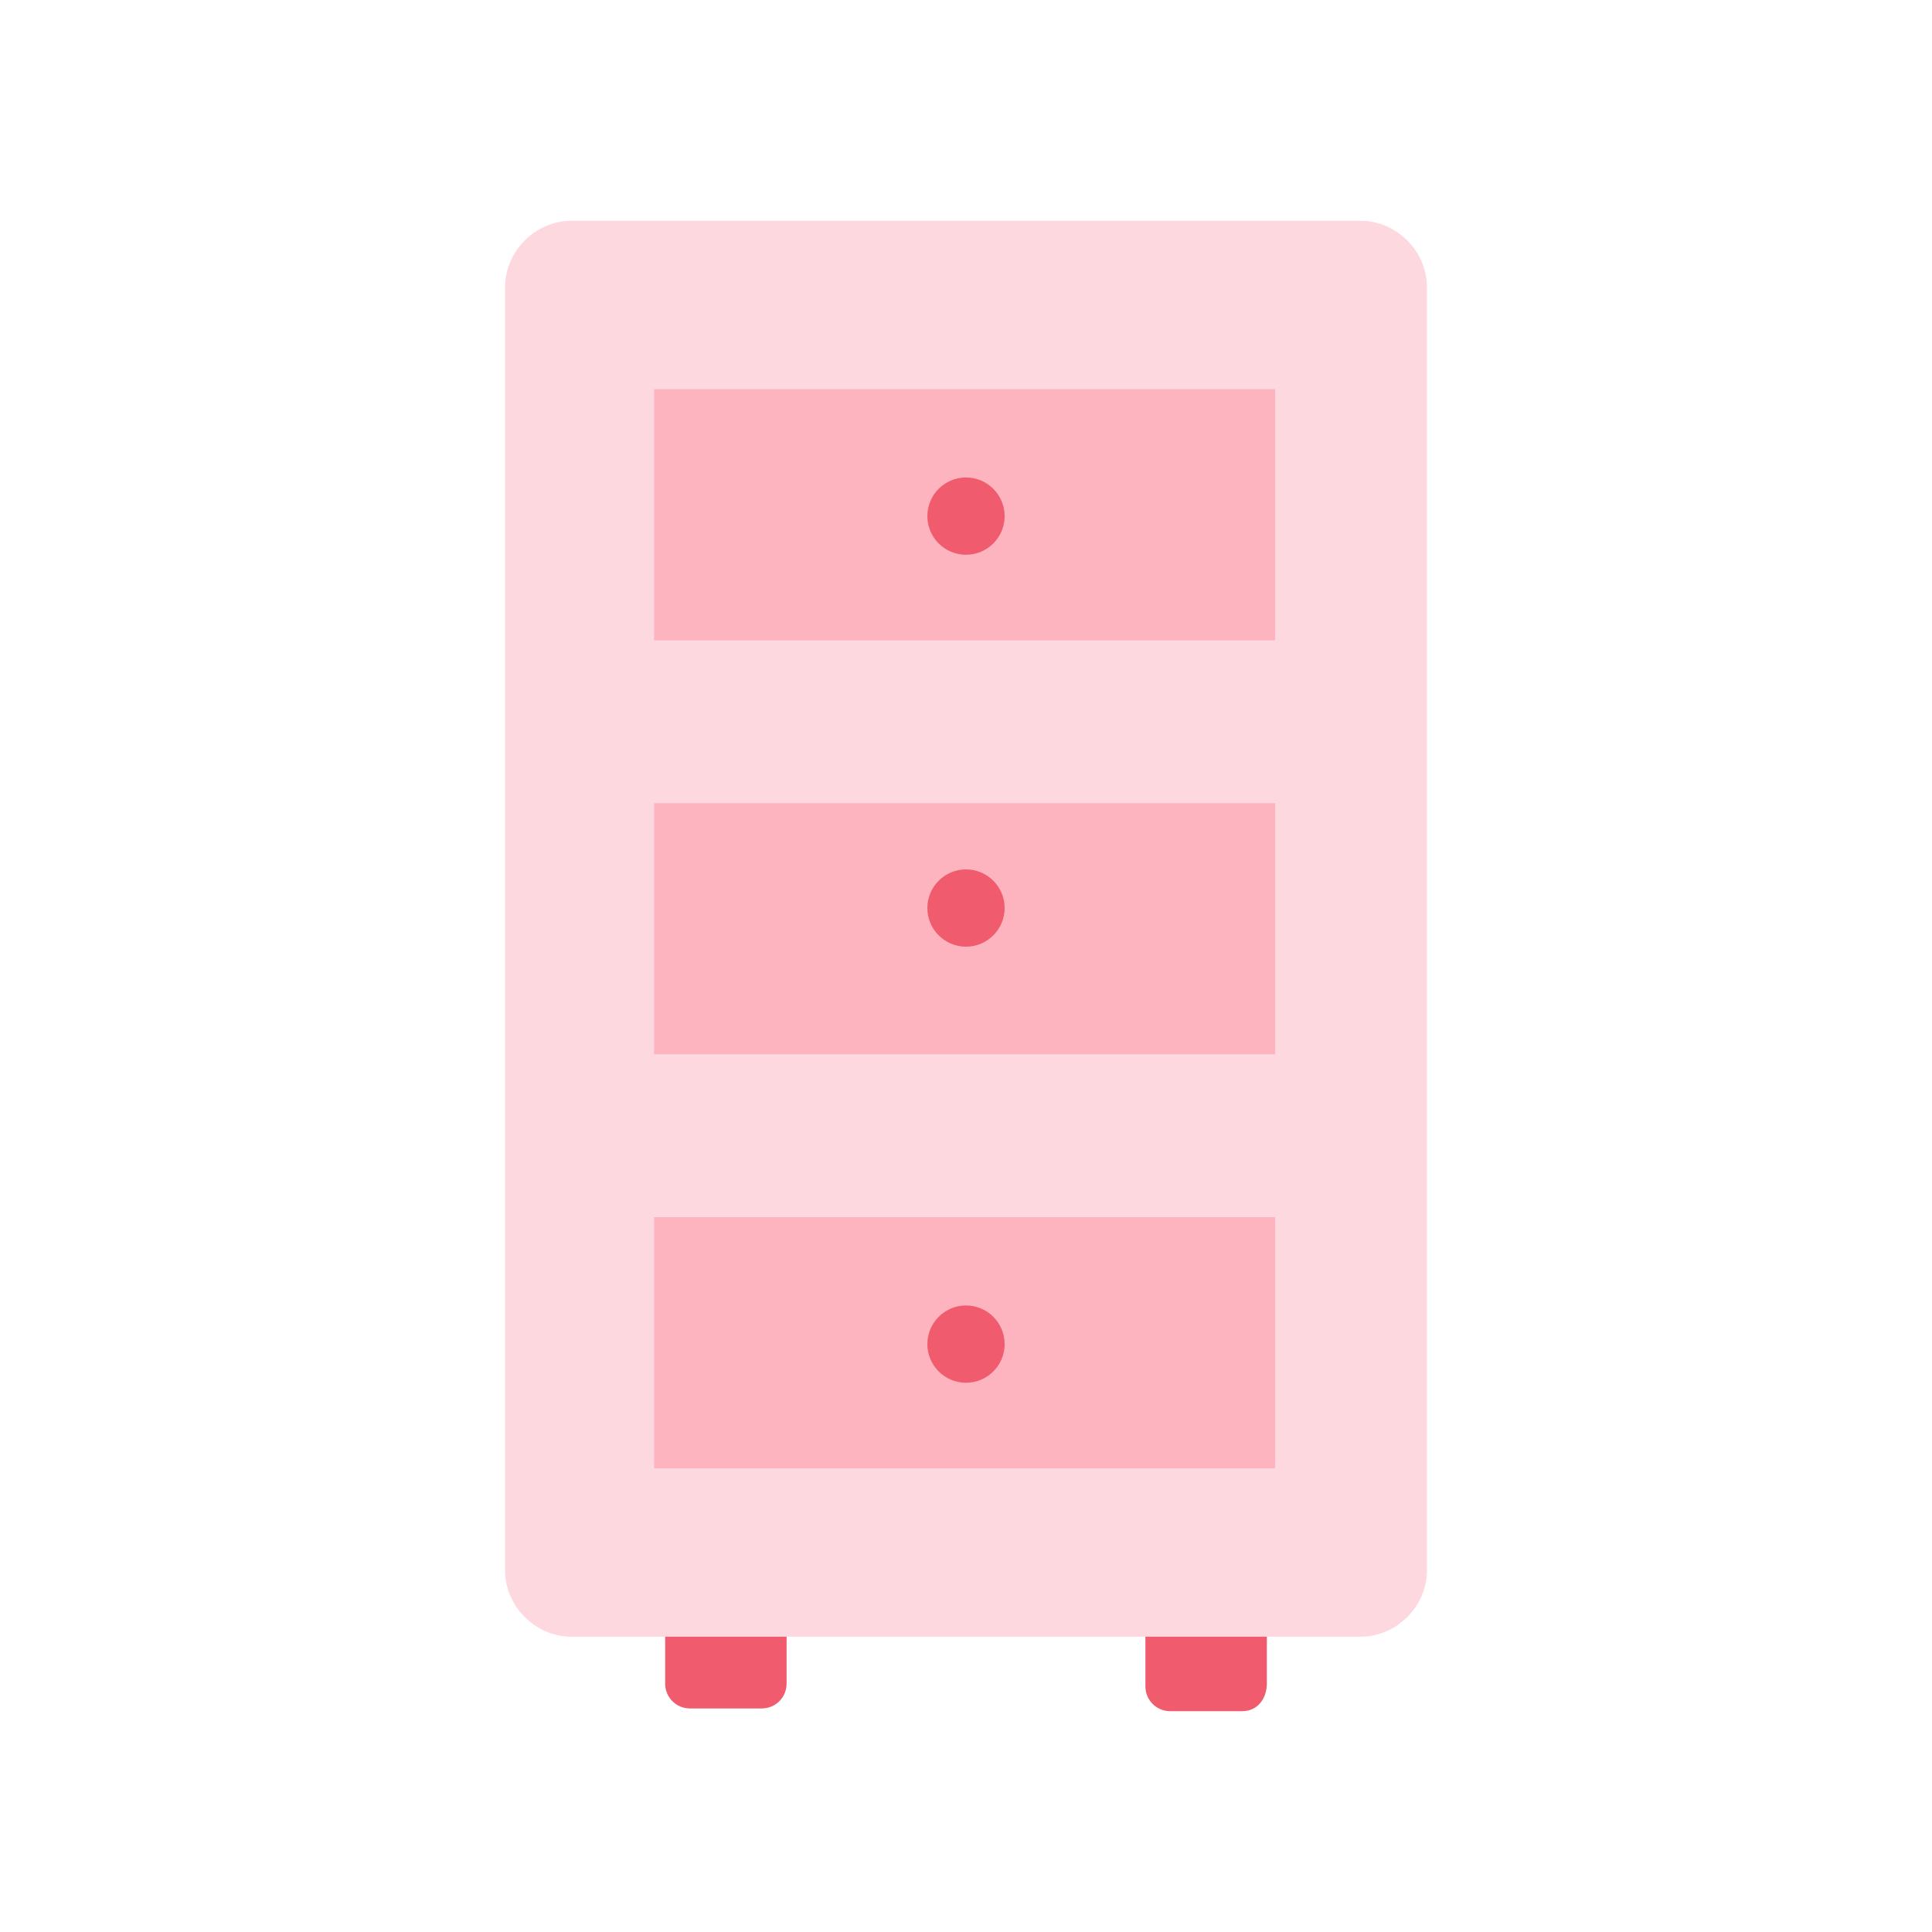 <?xml version="1.0" encoding="utf-8"?>
<!-- Generator: Adobe Illustrator 26.0.0, SVG Export Plug-In . SVG Version: 6.00 Build 0)  -->
<svg version="1.1" id="Layer_1" xmlns="http://www.w3.org/2000/svg" xmlns:xlink="http://www.w3.org/1999/xlink" x="0px" y="0px"
	 viewBox="0 0 70 70" style="enable-background:new 0 0 70 70;" xml:space="preserve">
<style type="text/css">
	.st0{fill:#FDD8DE;}
	.st1{fill:#FDB4BF;}
	.st2{fill:#F05C6D;}
	.st3{fill:none;}
</style>
<g id="Layer_2_00000053505505047778035960000013312881829408589727_">
	<g id="Layer_1-2">
		<path class="st0" d="M20.7,8h28.6c1.3,0,2.4,1.1,2.4,2.4v46.5c0,1.3-1.1,2.4-2.4,2.4H20.7c-1.3,0-2.4-1.1-2.4-2.4V10.4
			C18.3,9.1,19.4,8,20.7,8z"/>
		<rect x="23.7" y="44.1" class="st1" width="22.5" height="9.1"/>
		<rect x="23.7" y="29.1" class="st1" width="22.5" height="9.1"/>
		<rect x="23.7" y="14.1" class="st1" width="22.5" height="9.1"/>
		<circle class="st2" cx="35" cy="18.7" r="1.4"/>
		<circle class="st2" cx="35" cy="32.9" r="1.4"/>
		<circle class="st2" cx="35" cy="48.7" r="1.4"/>
		<path class="st2" d="M24.1,59.3h4.4l0,0V61c0,0.5-0.4,0.9-0.9,0.9l0,0H25c-0.5,0-0.9-0.4-0.9-0.9l0,0L24.1,59.3L24.1,59.3z"/>
		<path class="st2" d="M41.5,59.3h4.4l0,0V61c0,0.5-0.3,1-0.9,1c0,0,0,0-0.1,0h-2.5c-0.5,0-0.9-0.4-0.9-0.9l0,0V59.3L41.5,59.3z"/>
		<rect class="st3" width="70" height="70"/>
	</g>
</g>
</svg>
